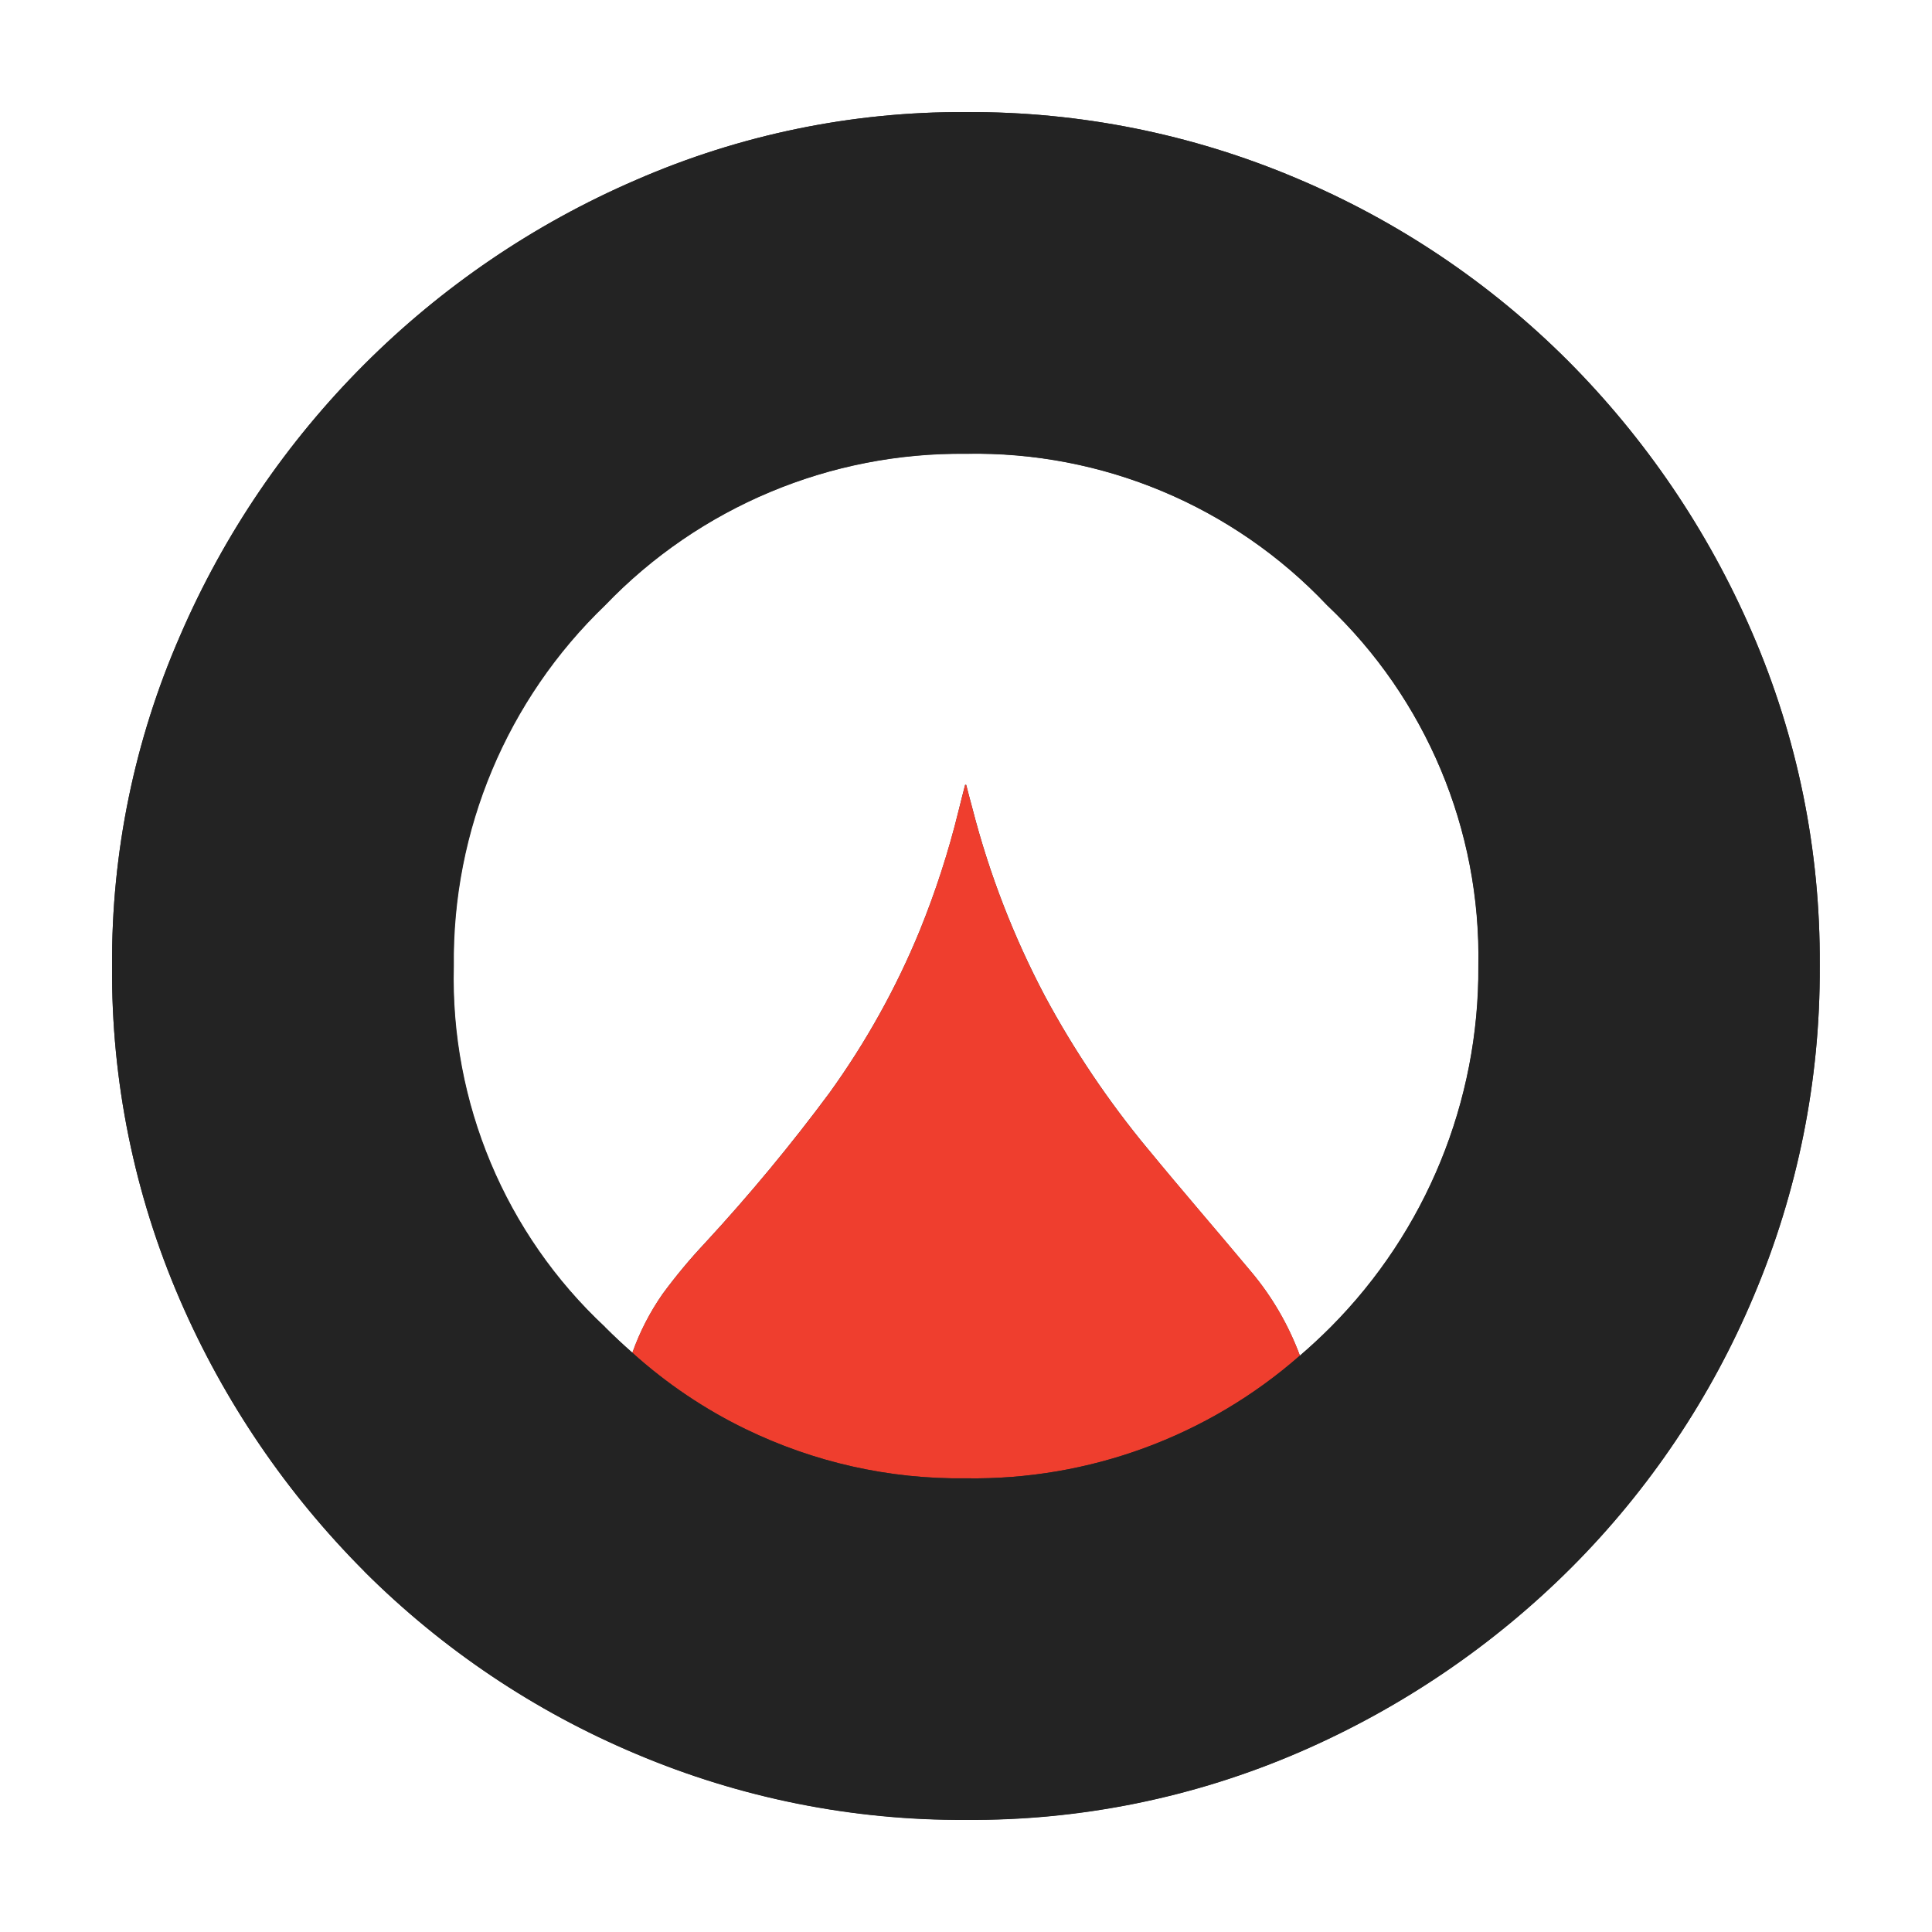 <svg xmlns="http://www.w3.org/2000/svg" id="uuid-08158f0f-424f-464d-b683-35fbf1bbec36" data-name="Layer 2" viewBox="0 0 111.02 111.02"><rect x="0" y="0" width="111.02" height="111.02" fill="#333333" stroke="none"/><defs><style>      .uuid-852557ce-2bc3-4858-8744-b984bf1db525 {        fill: #fff;      }      .uuid-e33ce5e5-e1ea-4195-bccd-9cabbb30a70c {        fill: #ef3e2e;      }      .uuid-04fce933-9598-4bf5-99df-4506bde3df5d {        fill: #232323;      }    </style></defs><g id="uuid-fdd494a2-4250-48b9-8ded-879a25e840c5" data-name="Layer 1"><g><path class="uuid-852557ce-2bc3-4858-8744-b984bf1db525" d="M0,0v111.02h111.02V0H0ZM10.34,36.55c5.07-11.76,14.45-21.14,26.21-26.21,5.96-2.6,12.41-3.93,18.91-3.9h.1c6.49-.03,12.93,1.26,18.91,3.79,5.83,2.45,11.14,6.01,15.61,10.48,4.48,4.49,8.08,9.79,10.59,15.61h0c2.62,6.03,3.94,12.55,3.9,19.12v.11c.03,6.49-1.26,12.93-3.79,18.91-2.45,5.83-6.01,11.14-10.48,15.61-4.49,4.48-9.79,8.08-15.61,10.6-6.05,2.62-12.58,3.95-19.18,3.9h0c-6.51.04-12.96-1.25-18.96-3.79-5.83-2.45-11.13-6.01-15.61-10.48-4.48-4.49-8.08-9.79-10.6-15.61-2.62-6.05-3.95-12.59-3.9-19.18-.04-6.52,1.29-12.98,3.9-18.96Z"></path><path class="uuid-852557ce-2bc3-4858-8744-b984bf1db525" d="M34.77,76.26c.51.51,1.03,1,1.57,1.47,1.97,1.78,4.17,3.25,6.51,4.39-2.35-1.14-4.54-2.62-6.51-4.39.43-1.2,1.01-2.33,1.74-3.38.76-1.03,1.57-2.01,2.44-2.93,2.54-2.75,4.93-5.63,7.16-8.64,2.08-2.89,3.82-6.01,5.17-9.3.91-2.24,1.66-4.53,2.23-6.88.12-.5.25-1,.38-1.5h.06c.12.48.25.96.38,1.44.96,3.71,2.35,7.3,4.14,10.69,1.67,3.11,3.65,6.05,5.9,8.77h0c1.96,2.39,3.99,4.73,5.97,7.1,1.2,1.43,2.14,3.06,2.79,4.81.6-.52,1.2-1.07,1.78-1.65h0c5.47-5.51,8.52-12.97,8.48-20.74.15-7.83-3.01-15.36-8.7-20.74-5.38-5.69-12.91-8.85-20.74-8.7-7.82-.09-15.33,3.06-20.74,8.7-5.64,5.42-8.79,12.92-8.7,20.74-.2,7.84,2.96,15.39,8.7,20.74Z"></path><path class="uuid-e33ce5e5-e1ea-4195-bccd-9cabbb30a70c" d="M65.94,66h0c-2.25-2.72-4.23-5.66-5.9-8.77-1.79-3.39-3.18-6.98-4.14-10.69-.13-.48-.25-.96-.38-1.44h-.06c-.13.5-.25,1-.38,1.5-.58,2.34-1.32,4.64-2.23,6.88-1.35,3.29-3.09,6.41-5.17,9.3-2.23,3.01-4.62,5.89-7.16,8.64-.87.93-1.69,1.91-2.44,2.93-.73,1.04-1.32,2.18-1.74,3.38,1.97,1.78,4.16,3.25,6.51,4.39,3.91,1.9,8.24,2.89,12.66,2.83,7.05.11,13.89-2.4,19.19-7.05h0c-.65-1.75-1.59-3.38-2.79-4.81-1.98-2.38-4.01-4.71-5.97-7.1Z"></path><path class="uuid-04fce933-9598-4bf5-99df-4506bde3df5d" d="M20.94,90.31c4.48,4.47,9.78,8.03,15.61,10.48,6,2.54,12.45,3.83,18.96,3.79h0c6.59.05,13.13-1.28,19.18-3.9,5.82-2.52,11.12-6.11,15.61-10.6,4.47-4.48,8.03-9.78,10.48-15.61,2.53-5.98,3.82-12.41,3.79-18.91v-.11c.04-6.58-1.28-13.09-3.9-19.13h0c-2.52-5.82-6.11-11.12-10.59-15.61-4.48-4.47-9.78-8.03-15.61-10.48-5.98-2.53-12.41-3.82-18.91-3.79h-.1c-6.51-.03-12.95,1.3-18.91,3.9-11.76,5.07-21.14,14.45-26.21,26.21-2.61,5.98-3.94,12.44-3.9,18.96-.05,6.6,1.28,13.13,3.9,19.18,2.52,5.83,6.12,11.12,10.6,15.61ZM34.77,34.77c5.42-5.64,12.92-8.79,20.74-8.7,7.83-.15,15.36,3.01,20.74,8.7,5.69,5.38,8.85,12.91,8.7,20.74.05,7.77-3,15.23-8.48,20.74h0c-.58.58-1.17,1.13-1.78,1.65h0c-5.3,4.65-12.14,7.16-19.19,7.05-4.42.06-8.75-.93-12.66-2.83-2.35-1.14-4.54-2.62-6.51-4.39-.53-.47-1.06-.96-1.57-1.47-5.74-5.35-8.9-12.9-8.7-20.74-.09-7.82,3.06-15.33,8.7-20.74Z"></path></g></g></svg>